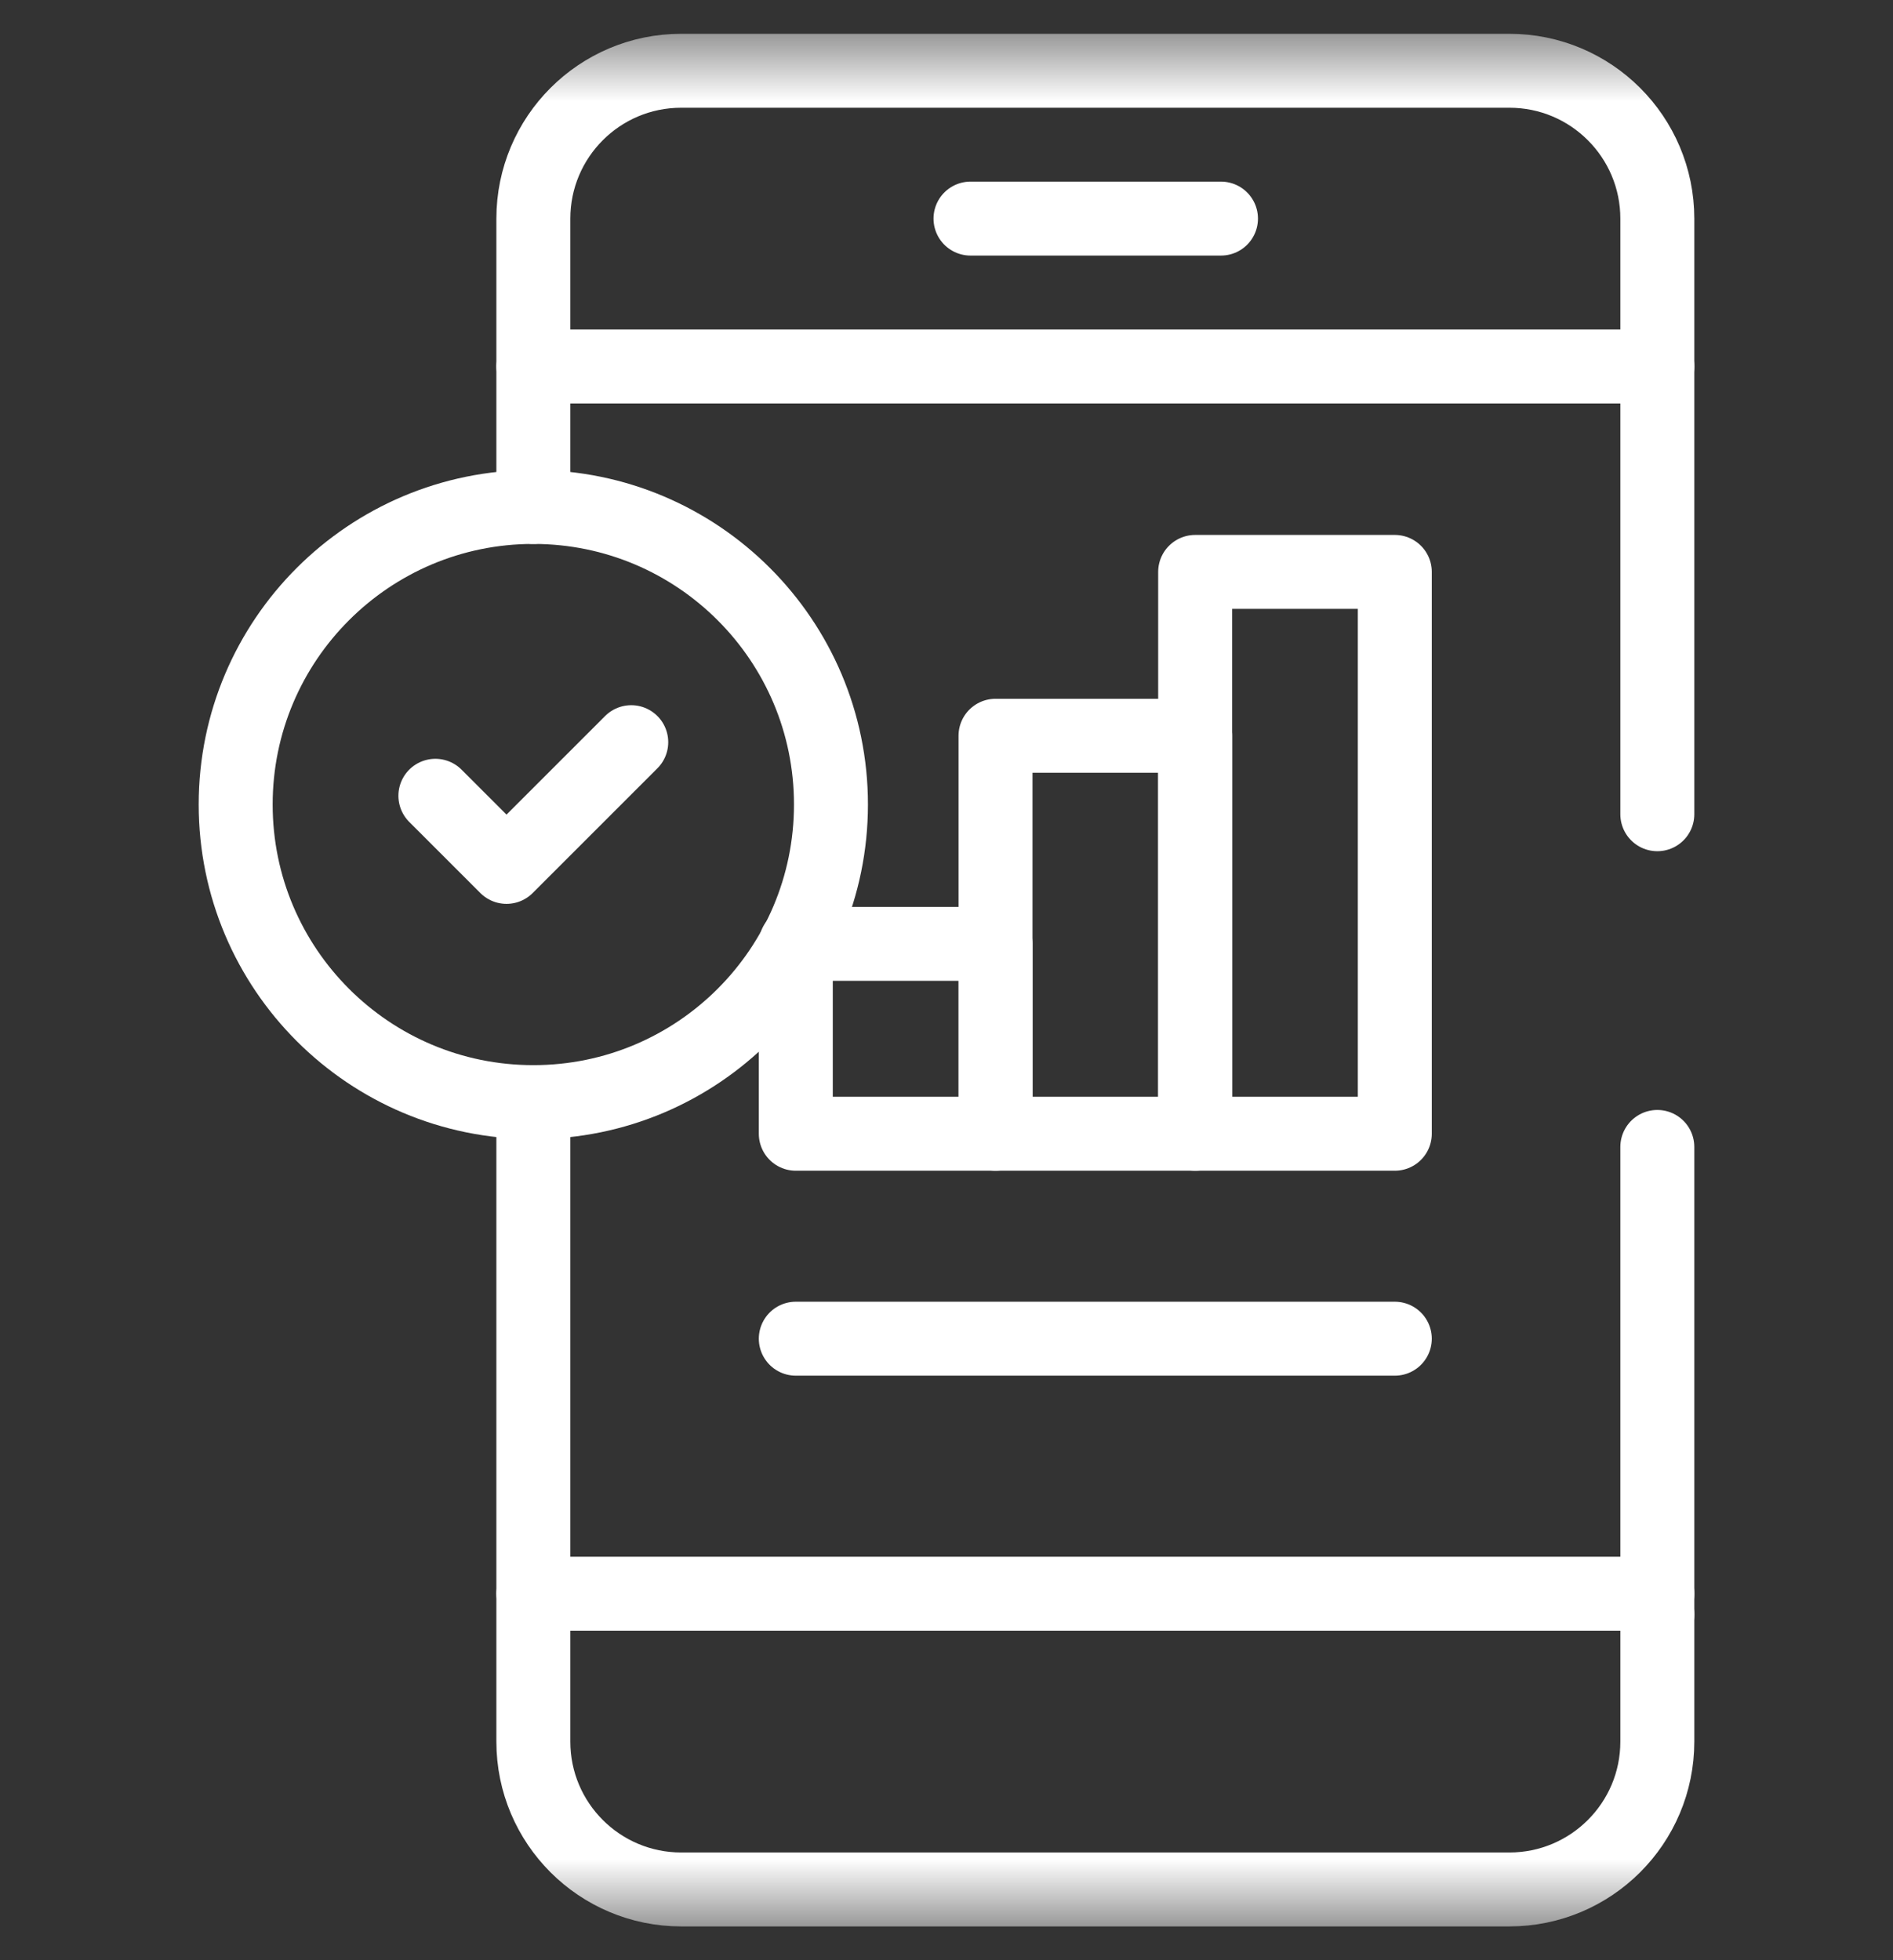 <svg width="28" height="29" viewBox="0 0 28 29" fill="none" xmlns="http://www.w3.org/2000/svg">
<rect x="0" y="0" width="28" height="29" fill="#333333" stroke="none"/>
<path d="M24.514 16.968V23.886" stroke="white" stroke-width="1.094" stroke-miterlimit="10" stroke-linecap="round" stroke-linejoin="round"/>
<mask id="mask0_2453_4306" style="mask-type:luminance" maskUnits="userSpaceOnUse" x="0" y="0" width="28" height="29">
<path d="M0 0.5H28V28.5H0V0.5Z" fill="white"/>
</mask>
<g mask="url(#mask0_2453_4306)">
<path d="M7.889 7.5V3.235C7.889 2.026 8.868 1.047 10.076 1.047H22.326C23.534 1.047 24.514 2.026 24.514 3.235V12.046" stroke="white" stroke-width="1.094" stroke-miterlimit="10" stroke-linecap="round" stroke-linejoin="round"/>
<path d="M24.514 23.886V25.766C24.514 26.974 23.534 27.953 22.326 27.953H10.076C8.868 27.953 7.889 26.974 7.889 25.766V16.414" stroke="white" stroke-width="1.094" stroke-miterlimit="10" stroke-linecap="round" stroke-linejoin="round"/>
<path d="M14.355 3.234H18.06" stroke="white" stroke-width="1.094" stroke-miterlimit="10" stroke-linecap="round" stroke-linejoin="round"/>
<path d="M7.889 23.578H24.514" stroke="white" stroke-width="1.094" stroke-miterlimit="10" stroke-linecap="round" stroke-linejoin="round"/>
<path d="M7.889 5.422H24.514" stroke="white" stroke-width="1.094" stroke-miterlimit="10" stroke-linecap="round" stroke-linejoin="round"/>
<path d="M9.337 10.98L7.492 12.825L6.44 11.773" stroke="white" stroke-width="1.094" stroke-miterlimit="10" stroke-linecap="round" stroke-linejoin="round"/>
<path d="M17.678 16.773H14.725V10.885H17.678V16.773Z" stroke="white" stroke-width="1.094" stroke-miterlimit="10" stroke-linecap="round" stroke-linejoin="round"/>
<path d="M20.631 16.773H17.678V8.461H20.631V16.773Z" stroke="white" stroke-width="1.094" stroke-miterlimit="10" stroke-linecap="round" stroke-linejoin="round"/>
<path d="M14.725 16.773H11.771V13.964H14.725V16.773Z" stroke="white" stroke-width="1.094" stroke-miterlimit="10" stroke-linecap="round" stroke-linejoin="round"/>
<path d="M11.771 19.805H20.631" stroke="white" stroke-width="1.094" stroke-miterlimit="10" stroke-linecap="round" stroke-linejoin="round"/>
<path d="M12.291 11.902C12.291 14.334 10.32 16.305 7.889 16.305C5.457 16.305 3.486 14.334 3.486 11.902C3.486 9.471 5.457 7.5 7.889 7.5C10.32 7.5 12.291 9.471 12.291 11.902Z" stroke="white" stroke-width="1.094" stroke-miterlimit="10" stroke-linecap="round" stroke-linejoin="round"/>
</g>
</svg>
